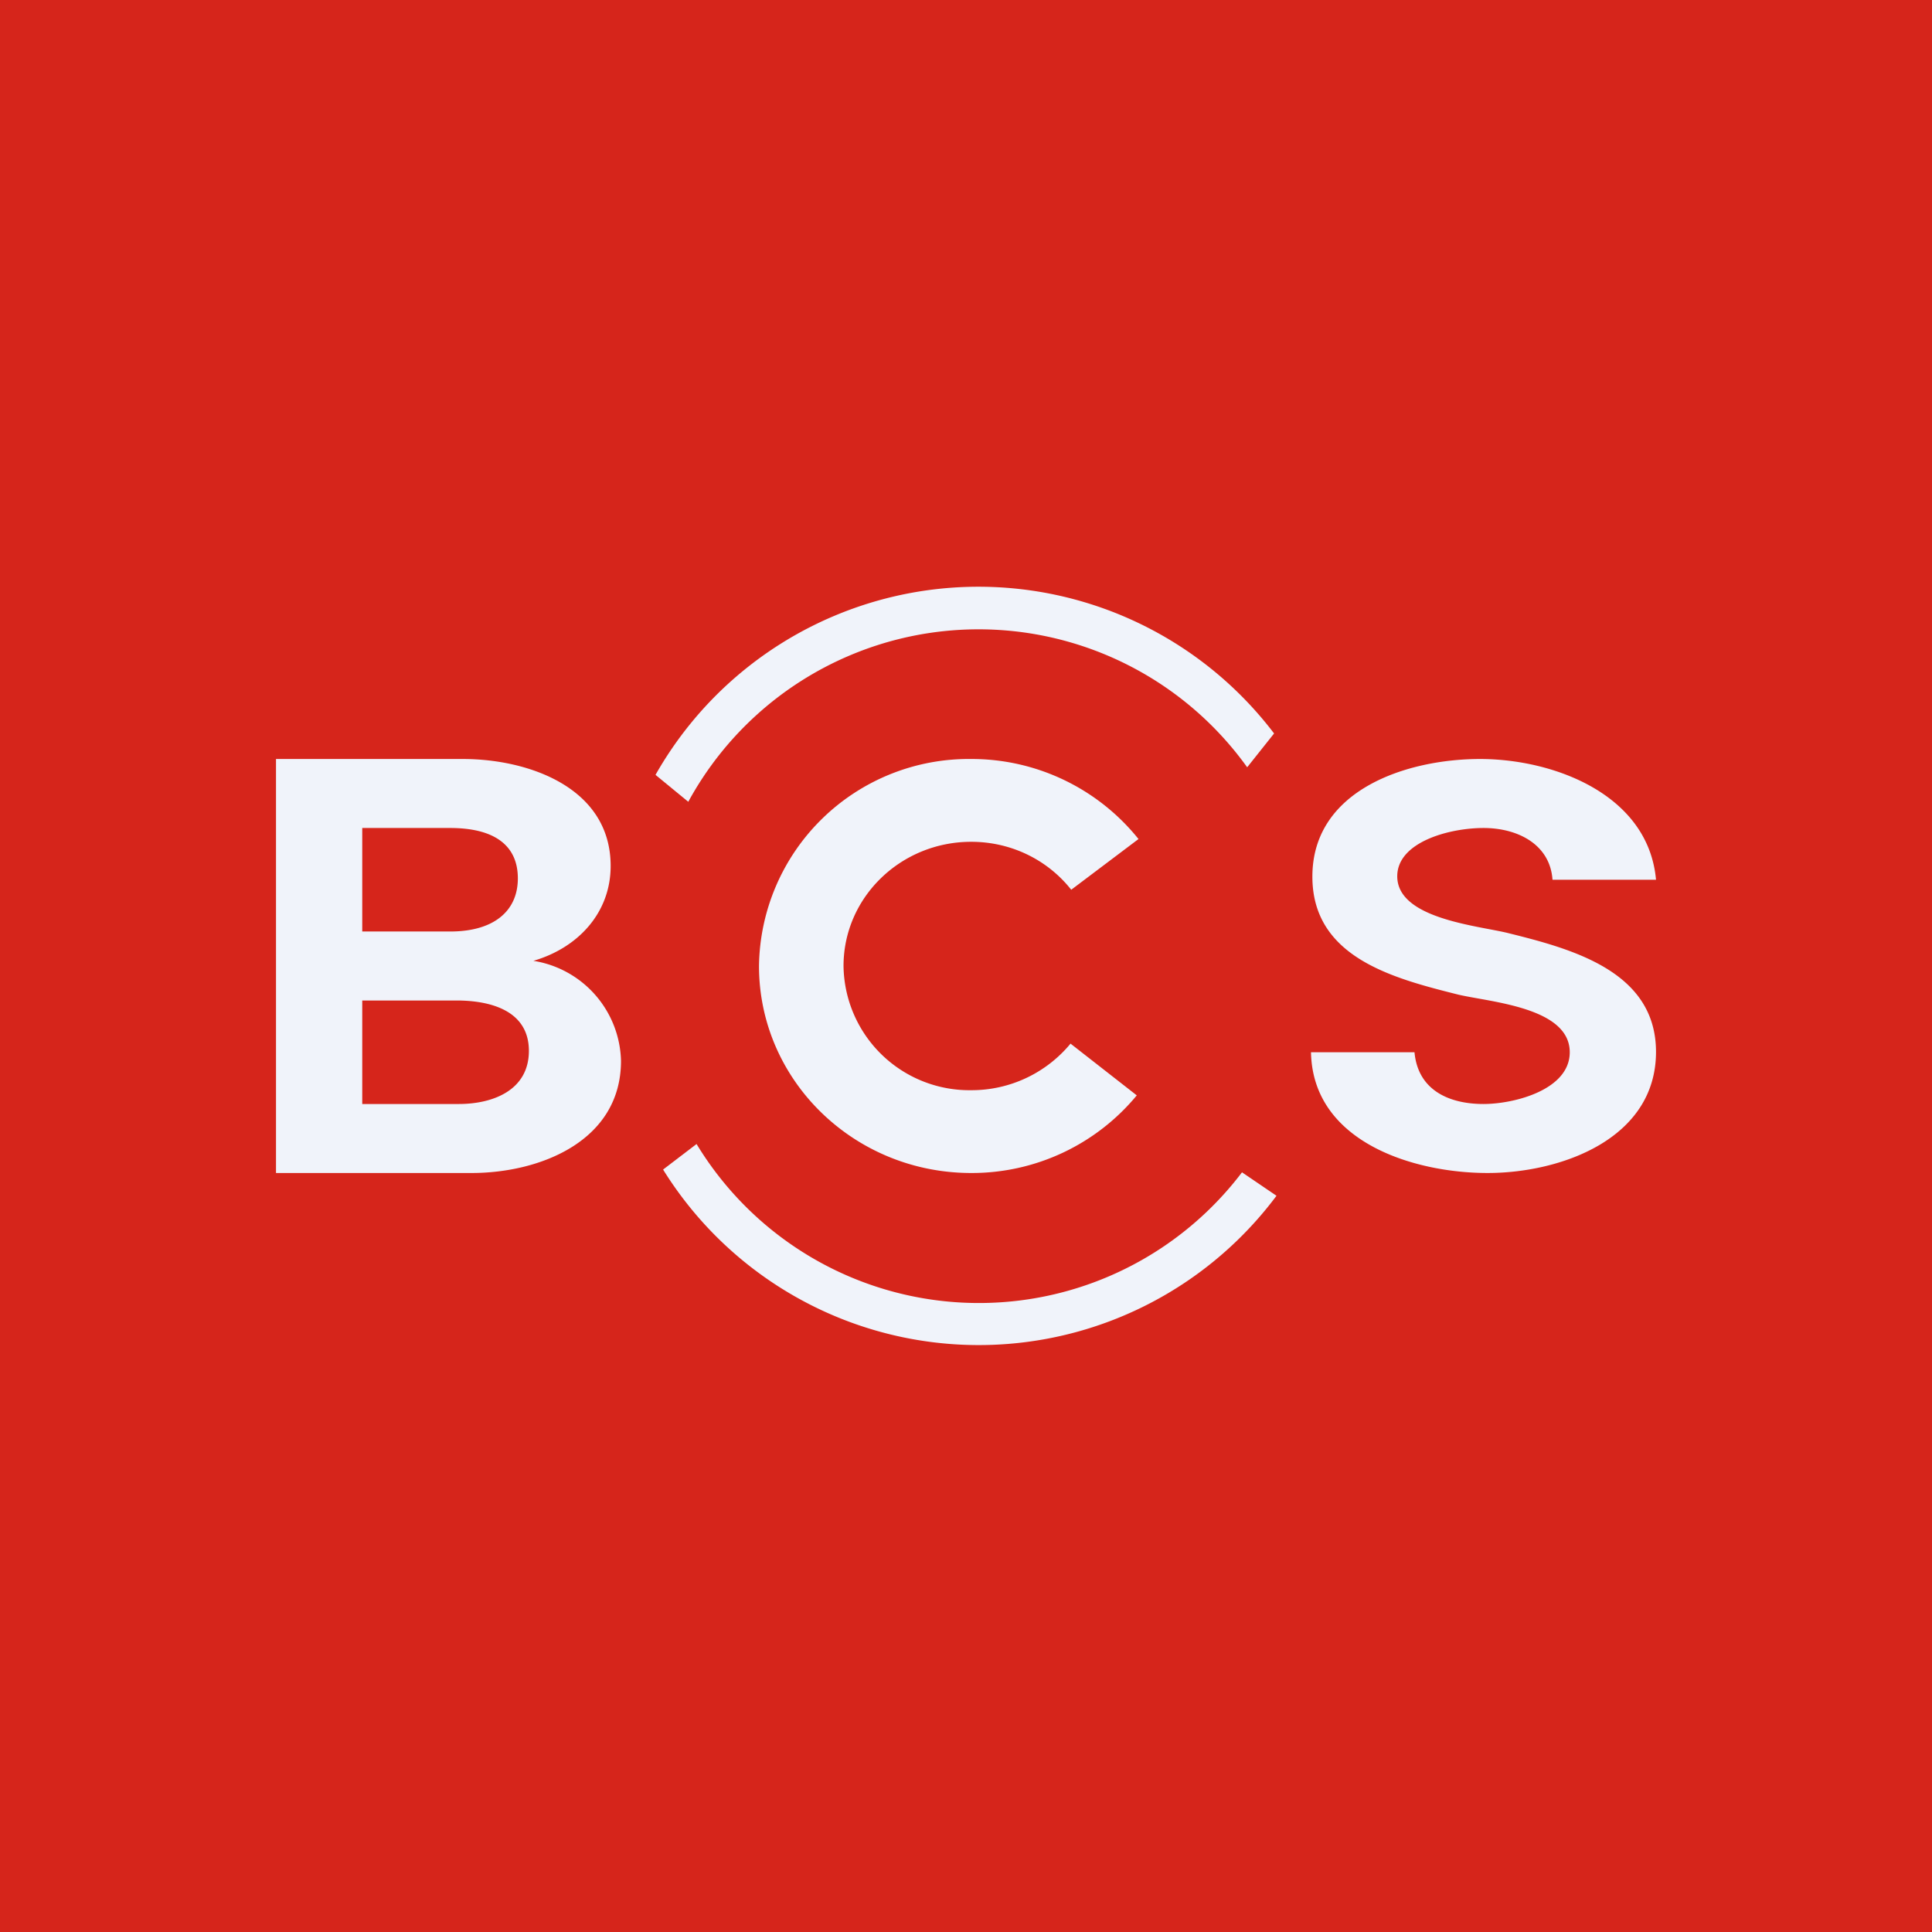 <svg width="56" height="56" viewBox="0 0 56 56" xmlns="http://www.w3.org/2000/svg"><path fill="#D6251B" d="M0 0h56v56H0z"/><path d="M15.46 27.85a3.01 3.01 0 0 1 2.54 2.9c0 2.32-2.34 3.25-4.33 3.25H8V22h5.42c1.9 0 4.28.83 4.28 3.1 0 1.37-.96 2.38-2.24 2.75ZM10.5 27h2.55c1.26 0 1.96-.59 1.96-1.54 0-.97-.7-1.46-1.96-1.46H10.5v3Zm2.8 5c.99 0 2.03-.4 2.03-1.54 0-1.15-1.08-1.46-2.1-1.46H10.5v3h2.8ZM43.12 34c-2.15 0-5.07-.9-5.12-3.5h3c.1 1.1 1 1.5 2 1.5.89 0 2.5-.41 2.5-1.5 0-1.3-2.29-1.45-3.23-1.67-1.87-.47-4.23-1.07-4.23-3.42 0-2.53 2.76-3.41 4.86-3.41 2.14 0 4.88 1.03 5.1 3.5h-3c-.07-1.02-1-1.5-2-1.5s-2.5.41-2.5 1.4c0 1.24 2.36 1.43 3.23 1.65 1.85.46 4.27 1.11 4.27 3.44 0 2.53-2.77 3.51-4.88 3.51ZM31.03 30.25a3.72 3.72 0 0 1-2.88 1.35 3.65 3.65 0 0 1-3.7-3.6c0-1.99 1.66-3.6 3.7-3.6 1.18 0 2.23.54 2.9 1.39L33 24.32A6.2 6.2 0 0 0 28.15 22 6.08 6.08 0 0 0 22 28c0 3.31 2.75 6 6.15 6a6.2 6.2 0 0 0 4.8-2.25l-1.92-1.5Z" fill="#F0F3FA"/><path d="M36 33.98a9.57 9.57 0 0 1-15.81-.82l-.97.74a10.77 10.77 0 0 0 17.78.76l-1-.68ZM19.95 23.24a9.58 9.58 0 0 1 16.2-1l.78-.98A10.76 10.76 0 0 0 19 22.46l.95.78Z" fill="#F0F3FA"/></svg>